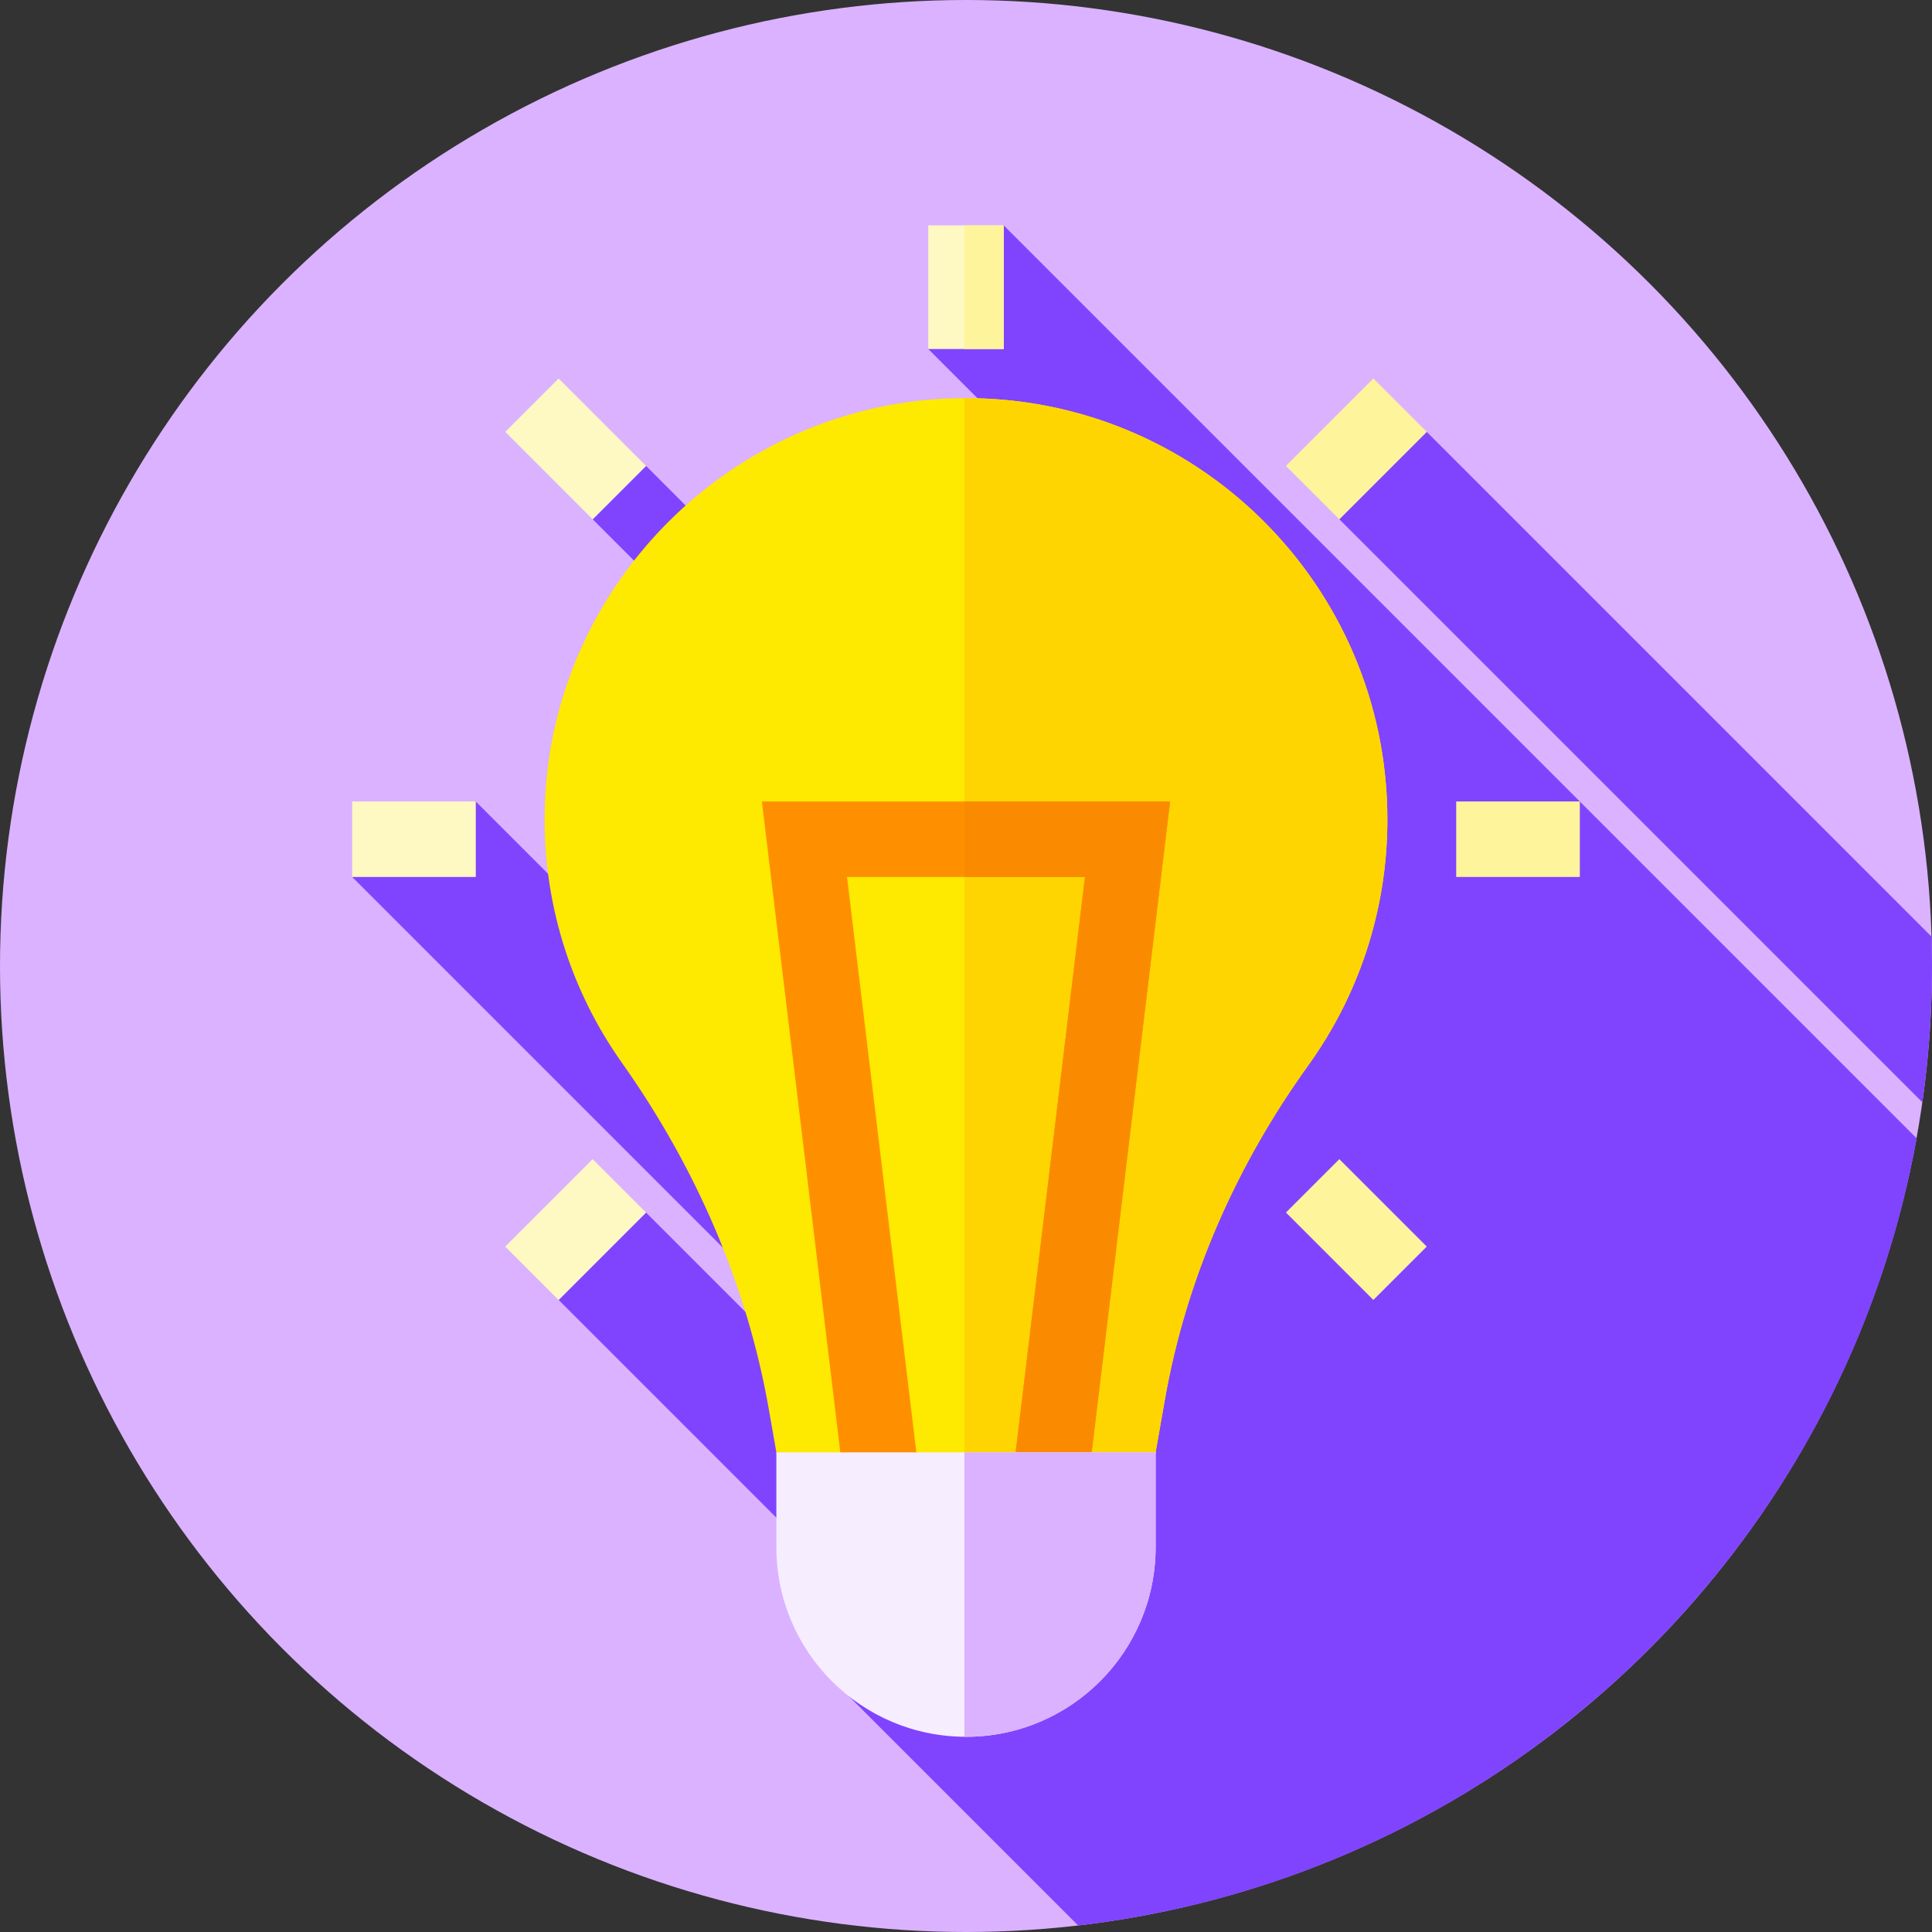 <svg xmlns="http://www.w3.org/2000/svg" xmlns:svgjs="http://svgjs.com/svgjs" xmlns:xlink="http://www.w3.org/1999/xlink" width="288" height="288"><rect width="100%" height="100%" fill="#333333" stroke="none"/><svg xmlns="http://www.w3.org/2000/svg" width="288" height="288" viewBox="0 0 512 512"><circle cx="256" cy="256" r="256" fill="#dbb2ff" class="color01579a svgShape"/><path fill="#8044ff" d="M354.932 137.609L509.45 292.128A258.066 258.066 0 00512 256c0-2.603-.051-5.193-.128-7.776L378.095 114.446l-23.163 23.163zm-69.211 372.664c112.261-12.982 202.398-98.569 222.213-208.605L266 59.733 246 92.49l89.677 89.677-30.962 74.809L171.209 123.47l-14.143 14.143 139.369 139.369-30.962 74.808-139.386-139.387-32.757 20 156.7 156.7-3.236 7.818-75.585-75.585-23.163 23.164 85.187 85.187-8.225 19.873 60.713 60.713z" class="color004370 svgShape"/><path fill="#fee900" d="M367.673 217.178c0-62.204-50.859-112.53-113.263-111.662-59.495.828-108.326 48.897-110.036 108.373-.726 25.268 6.946 48.712 20.43 67.749 19.455 27.468 33.111 58.61 38.928 91.764l7.599 43.312h89.338l8.039-45.82c5.627-32.072 18.982-62.144 38.001-88.575 13.193-18.333 20.964-40.828 20.964-65.141z" class="colorfee900 svgShape"/><path fill="#fed500" d="M255.571 105.515v311.199h45.098l8.039-45.82c5.627-32.072 18.982-62.144 38.001-88.575 13.193-18.334 20.964-40.829 20.964-65.142 0-61.816-50.231-111.893-112.102-111.662z" class="colorfed500 svgShape"/><path fill="#fe9000" class="colorfe9000 svgShape" d="M286.401 408.977l-19.855-2.393 20.984-174.181h-63.06l20.984 174.181-19.855 2.393-23.684-196.574h108.17z"/><path fill="#fa8b00" class="colorfa8b00 svgShape" d="M255.571 212.403v20h31.959l-20.984 174.181 19.855 2.393 23.684-196.574z"/><path fill="#f6edff" d="M255.997 460.267c-27.756 0-50.256-22.5-50.256-50.256v-25.123h100.512v25.123c0 27.755-22.501 50.256-50.256 50.256z" class="colorfff svgShape"/><path fill="#dbb2ff" d="M255.571 384.888v75.368c.143.001.283.011.425.011 27.756 0 50.256-22.5 50.256-50.256v-25.123h-50.681z" class="colore6e6e6 svgShape"/><path fill="#fef49c" class="colorfef49c svgShape" d="M385.91 212.4h32.76v20h-32.76z"/><path fill="#fef8c3" class="colorfef8c3 svgShape" d="M93.33 212.4h32.76v20H93.33zM246 59.73h20v32.76h-20z"/><path fill="#fef49c" class="colorfef49c svgShape" d="M255.57 59.73H266v32.76h-10.43zm108.384 284.765L340.79 321.33l14.142-14.142 23.165 23.165z"/><path fill="#fef8c3" class="colorfef8c3 svgShape" d="M157.066 137.616l-23.164-23.166 14.142-14.142 23.165 23.166z"/><path fill="#fef49c" class="colorfef49c svgShape" d="M354.93 137.613l-14.14-14.143 23.165-23.164 14.142 14.142z"/><path fill="#fef8c3" class="colorfef8c3 svgShape" d="M148.029 344.502l-14.142-14.143 23.165-23.164 14.142 14.142z"/></svg></svg>